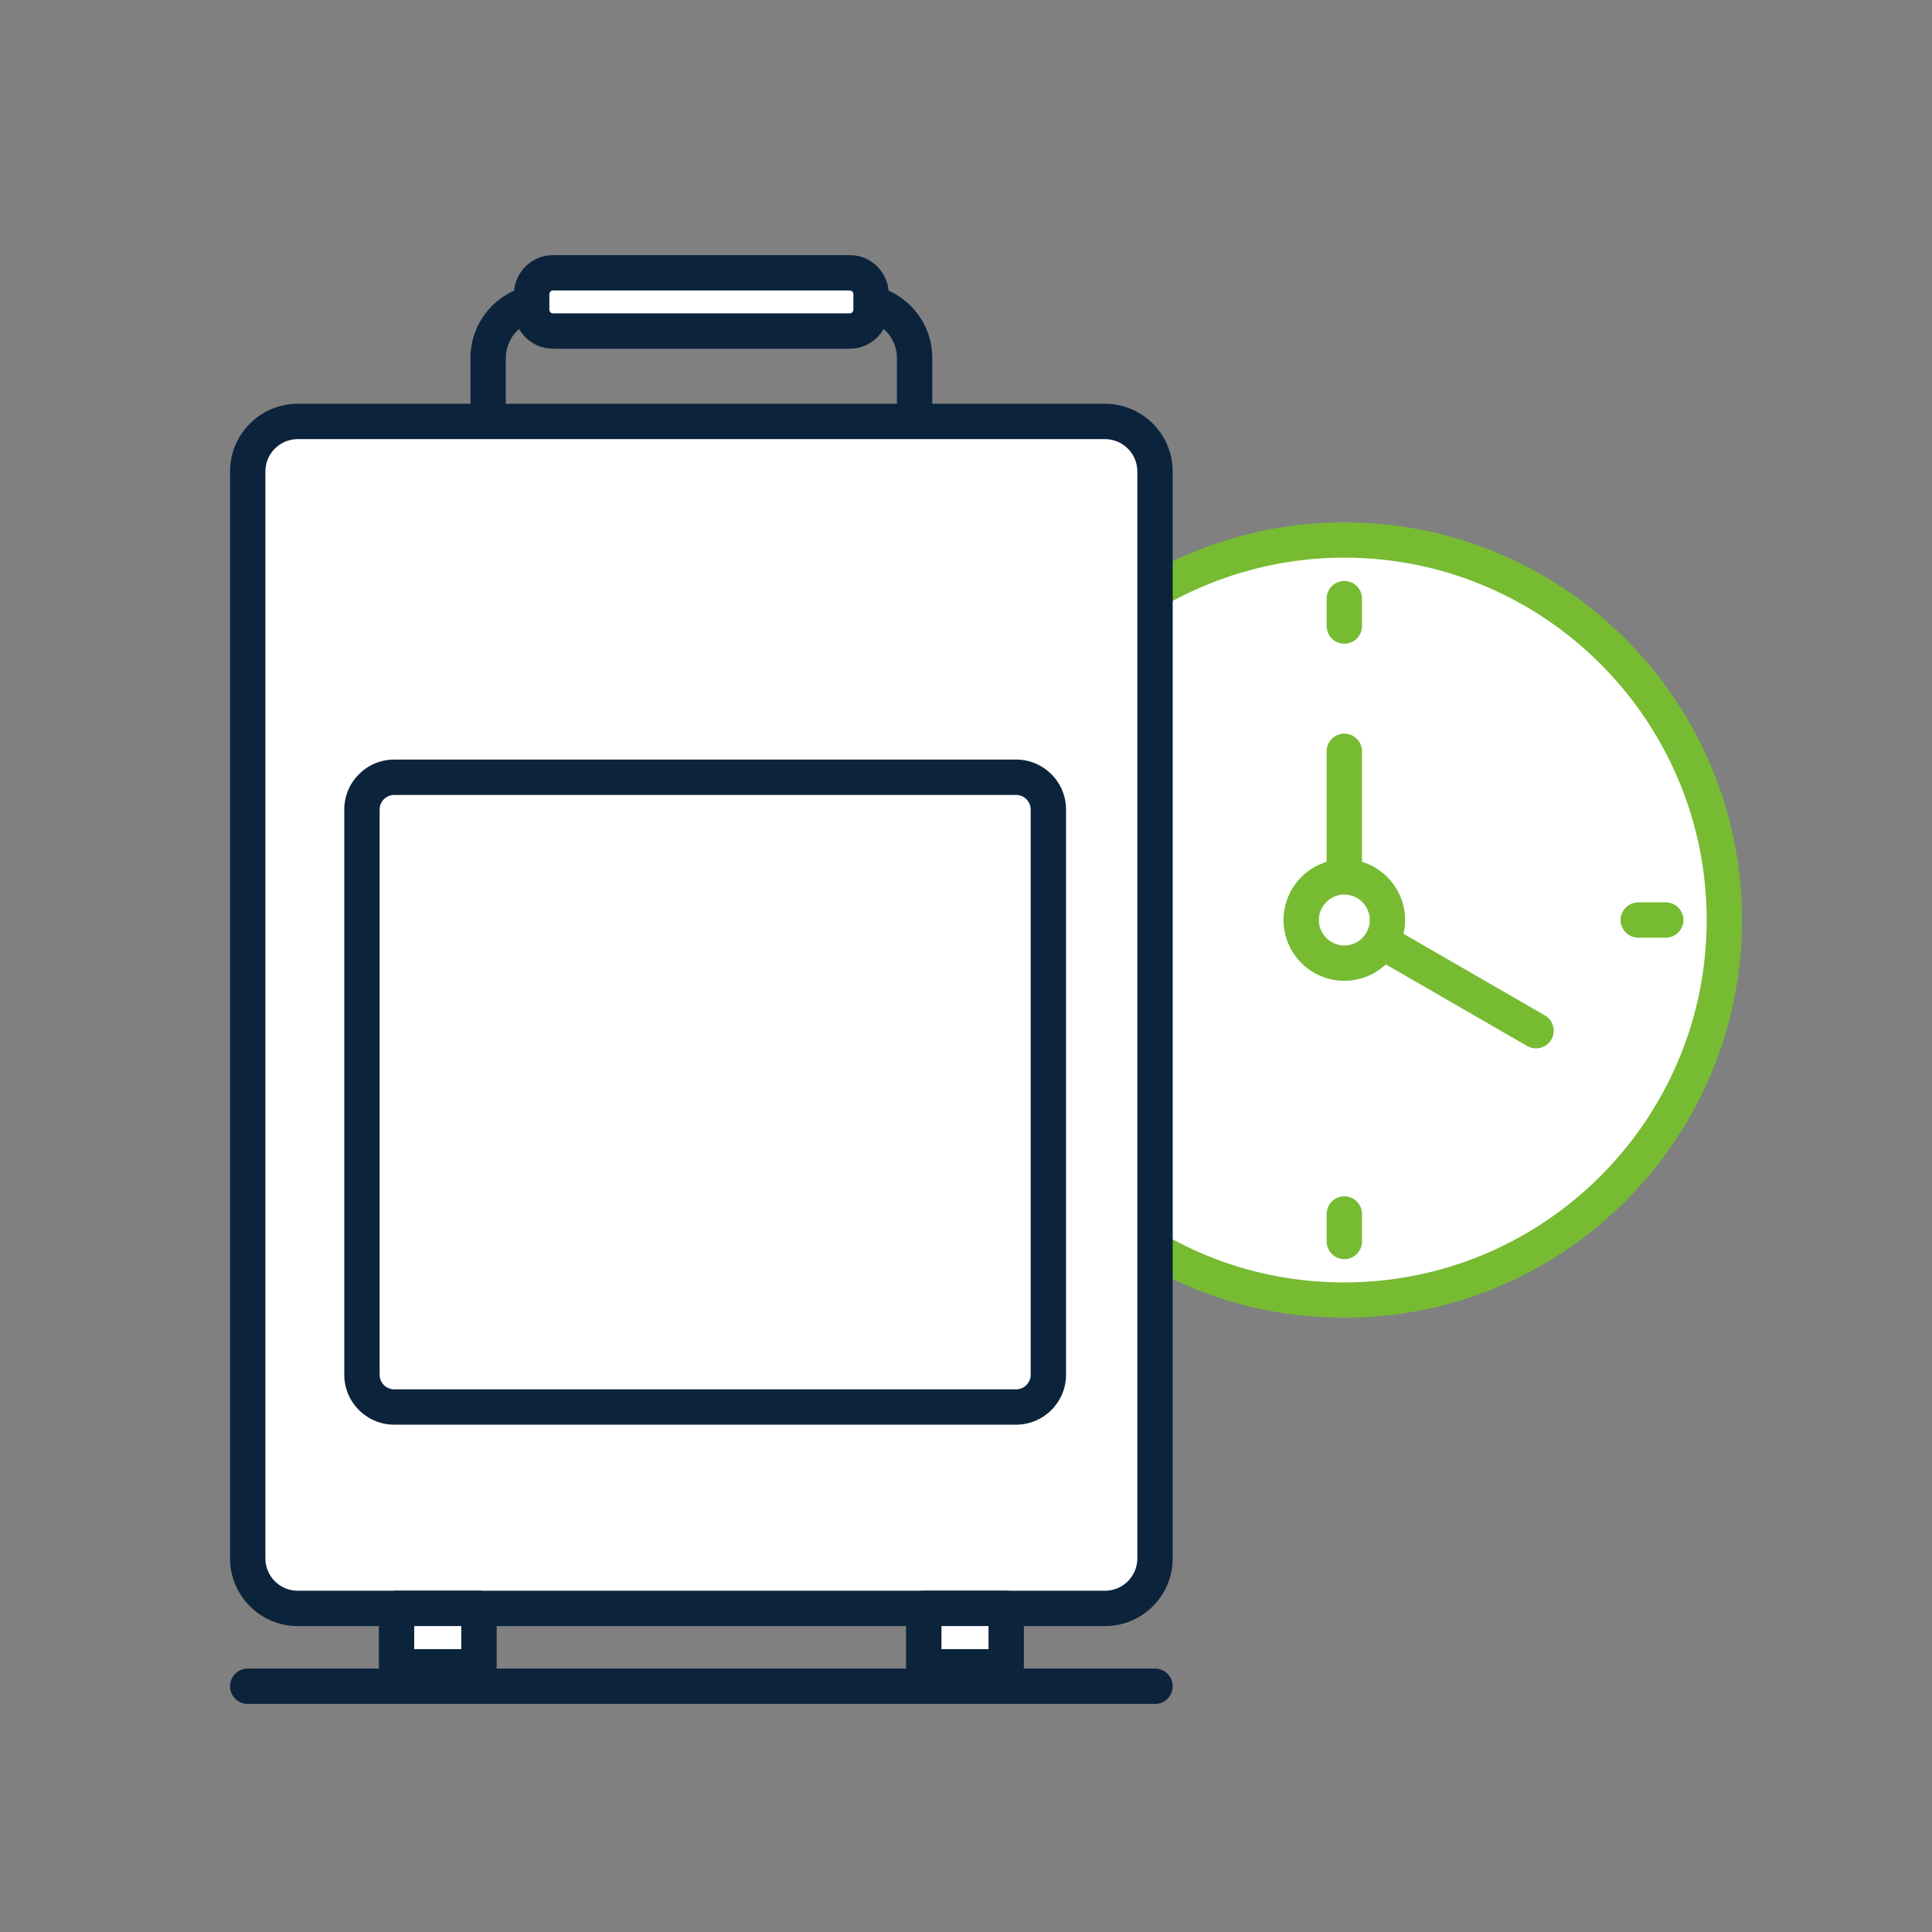 <?xml version="1.0" encoding="UTF-8"?> <svg xmlns="http://www.w3.org/2000/svg" id="uuid-cbd4075c-51bf-424f-bfc9-bea3fd17ccda" viewBox="0 0 200 200"><rect x="0" y="0" width="200" height="200" fill="#808080" stroke="none"/><path d="M108.72,120.165c-5.563-6.786-8.901-15.465-8.901-24.924,0-5.703,1.213-11.123,3.396-16.015,6.134-13.747,19.921-23.328,35.947-23.328,21.728,0,39.343,17.614,39.343,39.343,0,21.729-17.614,39.343-39.343,39.343-9.046,0-17.379-3.053-24.025-8.185" style="fill:#fff;"></path><path d="M139.163,136.413c-9.192,0-17.888-2.963-25.144-8.567-.801-.618-.948-1.767-.33-2.566.617-.801,1.767-.949,2.566-.33,6.61,5.105,14.531,7.804,22.907,7.804,20.685,0,37.513-16.828,37.513-37.513s-16.828-37.513-37.513-37.513c-14.793,0-28.247,8.731-34.276,22.244-2.147,4.814-3.237,9.952-3.237,15.269,0,8.648,3.015,17.089,8.486,23.765.641.781.526,1.935-.255,2.575s-1.936.526-2.575-.255c-6.008-7.329-9.316-16.593-9.316-26.085,0-5.834,1.196-11.473,3.555-16.76,6.617-14.83,21.383-24.413,37.618-24.413,22.703,0,41.173,18.47,41.173,41.173,0,22.703-18.47,41.173-41.173,41.173Z" style="fill:#7b3;"></path><path d="M139.163,97.07c-1.011,0-1.83-.819-1.83-1.83v-17.465c0-1.011.819-1.83,1.83-1.83s1.83.819,1.83,1.83v17.465c0,1.011-.819,1.83-1.83,1.83Z" style="fill:#7b3;"></path><path d="M139.163,66.637c-1.011,0-1.83-.819-1.83-1.83v-2.84c0-1.011.819-1.83,1.83-1.83s1.83.819,1.83,1.83v2.84c0,1.011-.819,1.83-1.83,1.83Z" style="fill:#7b3;"></path><path d="M108.729,97.07h-2.841c-1.011,0-1.83-.819-1.83-1.83s.819-1.83,1.83-1.83h2.841c1.011,0,1.83.819,1.83,1.83s-.819,1.83-1.83,1.83Z" style="fill:#7b3;"></path><path d="M139.163,130.345c-1.011,0-1.83-.819-1.83-1.83v-2.841c0-1.011.819-1.83,1.83-1.83s1.83.819,1.83,1.83v2.841c0,1.011-.819,1.83-1.83,1.83Z" style="fill:#7b3;"></path><path d="M172.437,97.07h-2.84c-1.011,0-1.83-.819-1.83-1.83s.819-1.83,1.83-1.83h2.84c1.011,0,1.83.819,1.83,1.83s-.819,1.83-1.83,1.83Z" style="fill:#7b3;"></path><line x1="139.163" y1="95.24" x2="159.011" y2="106.7" style="fill:#fff;"></line><path d="M159.009,108.529c-.311,0-.625-.079-.913-.245l-19.848-11.459c-.875-.505-1.175-1.625-.67-2.5.505-.875,1.624-1.177,2.5-.67l19.848,11.459c.875.506,1.175,1.625.67,2.5-.339.587-.954.915-1.587.915Z" style="fill:#7b3;"></path><path d="M143.626,95.24c0,2.465-1.998,4.464-4.464,4.464-2.465,0-4.464-1.998-4.464-4.464s1.998-4.464,4.464-4.464c2.465,0,4.464,1.998,4.464,4.464Z" style="fill:#fff;"></path><path d="M139.163,101.534c-3.471,0-6.294-2.824-6.294-6.294s2.823-6.293,6.294-6.293c3.47,0,6.293,2.823,6.293,6.293s-2.823,6.294-6.293,6.294ZM139.163,92.607c-1.452,0-2.634,1.181-2.634,2.633s1.182,2.634,2.634,2.634,2.633-1.182,2.633-2.634-1.181-2.633-2.633-2.633Z" style="fill:#7b3;"></path><path d="M94.679,45.709c-1.011,0-1.83-.819-1.83-1.83v-6.824c0-2.189-1.781-3.97-3.97-3.97h-32.547c-2.189,0-3.97,1.781-3.97,3.97v6.824c0,1.011-.819,1.83-1.83,1.83s-1.83-.819-1.83-1.83v-6.824c0-4.208,3.423-7.63,7.63-7.63h32.547c4.208,0,7.63,3.423,7.63,7.63v6.824c0,1.011-.819,1.83-1.83,1.83Z" style="fill:#0c233c;"></path><path d="M57.247,28.24h30.717c1.219,0,2.208.99,2.208,2.208v1.613c0,1.219-.99,2.209-2.209,2.209h-30.717c-1.219,0-2.208-.99-2.208-2.208v-1.613c0-1.219.99-2.208,2.208-2.208Z" style="fill:#fff;"></path><path d="M87.964,36.1h-30.717c-2.227,0-4.039-1.812-4.039-4.039v-1.613c0-2.227,1.812-4.039,4.039-4.039h30.717c2.227,0,4.039,1.812,4.039,4.039v1.613c0,2.227-1.812,4.039-4.039,4.039ZM57.247,30.07c-.208,0-.378.17-.378.378v1.613c0,.208.17.378.378.378h30.717c.208,0,.378-.17.378-.378v-1.613c0-.208-.17-.378-.378-.378h-30.717Z" style="fill:#0c233c;"></path><rect x="25.644" y="43.628" width="93.923" height="122.875" rx="5.177" ry="5.177" style="fill:#fff;"></rect><path d="M114.39,168.332H30.821c-3.864,0-7.007-3.144-7.007-7.007V48.805c0-3.864,3.144-7.007,7.007-7.007h83.569c3.863,0,7.007,3.144,7.007,7.007v112.521c0,3.863-3.144,7.007-7.007,7.007ZM30.821,45.458c-1.846,0-3.347,1.501-3.347,3.347v112.521c0,1.846,1.501,3.347,3.347,3.347h83.569c1.846,0,3.347-1.501,3.347-3.347V48.805c0-1.846-1.501-3.347-3.347-3.347H30.821Z" style="fill:#0c233c;"></path><rect x="41.049" y="166.502" width="8.534" height="6.048" style="fill:#fff;"></rect><path d="M49.583,174.38h-8.534c-1.011,0-1.83-.819-1.83-1.83v-6.048c0-1.011.819-1.83,1.83-1.83h8.534c1.011,0,1.83.819,1.83,1.83v6.048c0,1.011-.819,1.83-1.83,1.83ZM42.879,170.72h4.874v-2.388h-4.874v2.388Z" style="fill:#0c233c;"></path><rect x="95.627" y="166.502" width="8.534" height="6.048" style="fill:#fff;"></rect><path d="M104.161,174.38h-8.534c-1.011,0-1.83-.819-1.83-1.83v-6.048c0-1.011.819-1.83,1.83-1.83h8.534c1.011,0,1.83.819,1.83,1.83v6.048c0,1.011-.819,1.83-1.83,1.83ZM97.458,170.72h4.874v-2.388h-4.874v2.388Z" style="fill:#0c233c;"></path><path d="M119.566,176.39H25.644c-1.011,0-1.83-.819-1.83-1.83s.819-1.83,1.83-1.83h93.923c1.011,0,1.83.819,1.83,1.83s-.819,1.83-1.83,1.83Z" style="fill:#0c233c;"></path><rect x="37.47" y="80.46" width="71.056" height="65.193" rx="3.343" ry="3.343" style="fill:#fff;"></rect><path d="M105.184,147.483H40.812c-2.852,0-5.173-2.32-5.173-5.173v-58.507c0-2.852,2.321-5.173,5.173-5.173h64.371c2.853,0,5.173,2.321,5.173,5.173v58.507c0,2.853-2.32,5.173-5.173,5.173ZM40.812,82.291c-.834,0-1.513.679-1.513,1.513v58.507c0,.834.679,1.513,1.513,1.513h64.371c.834,0,1.513-.679,1.513-1.513v-58.507c0-.834-.679-1.513-1.513-1.513H40.812Z" style="fill:#0c233c;"></path></svg> 